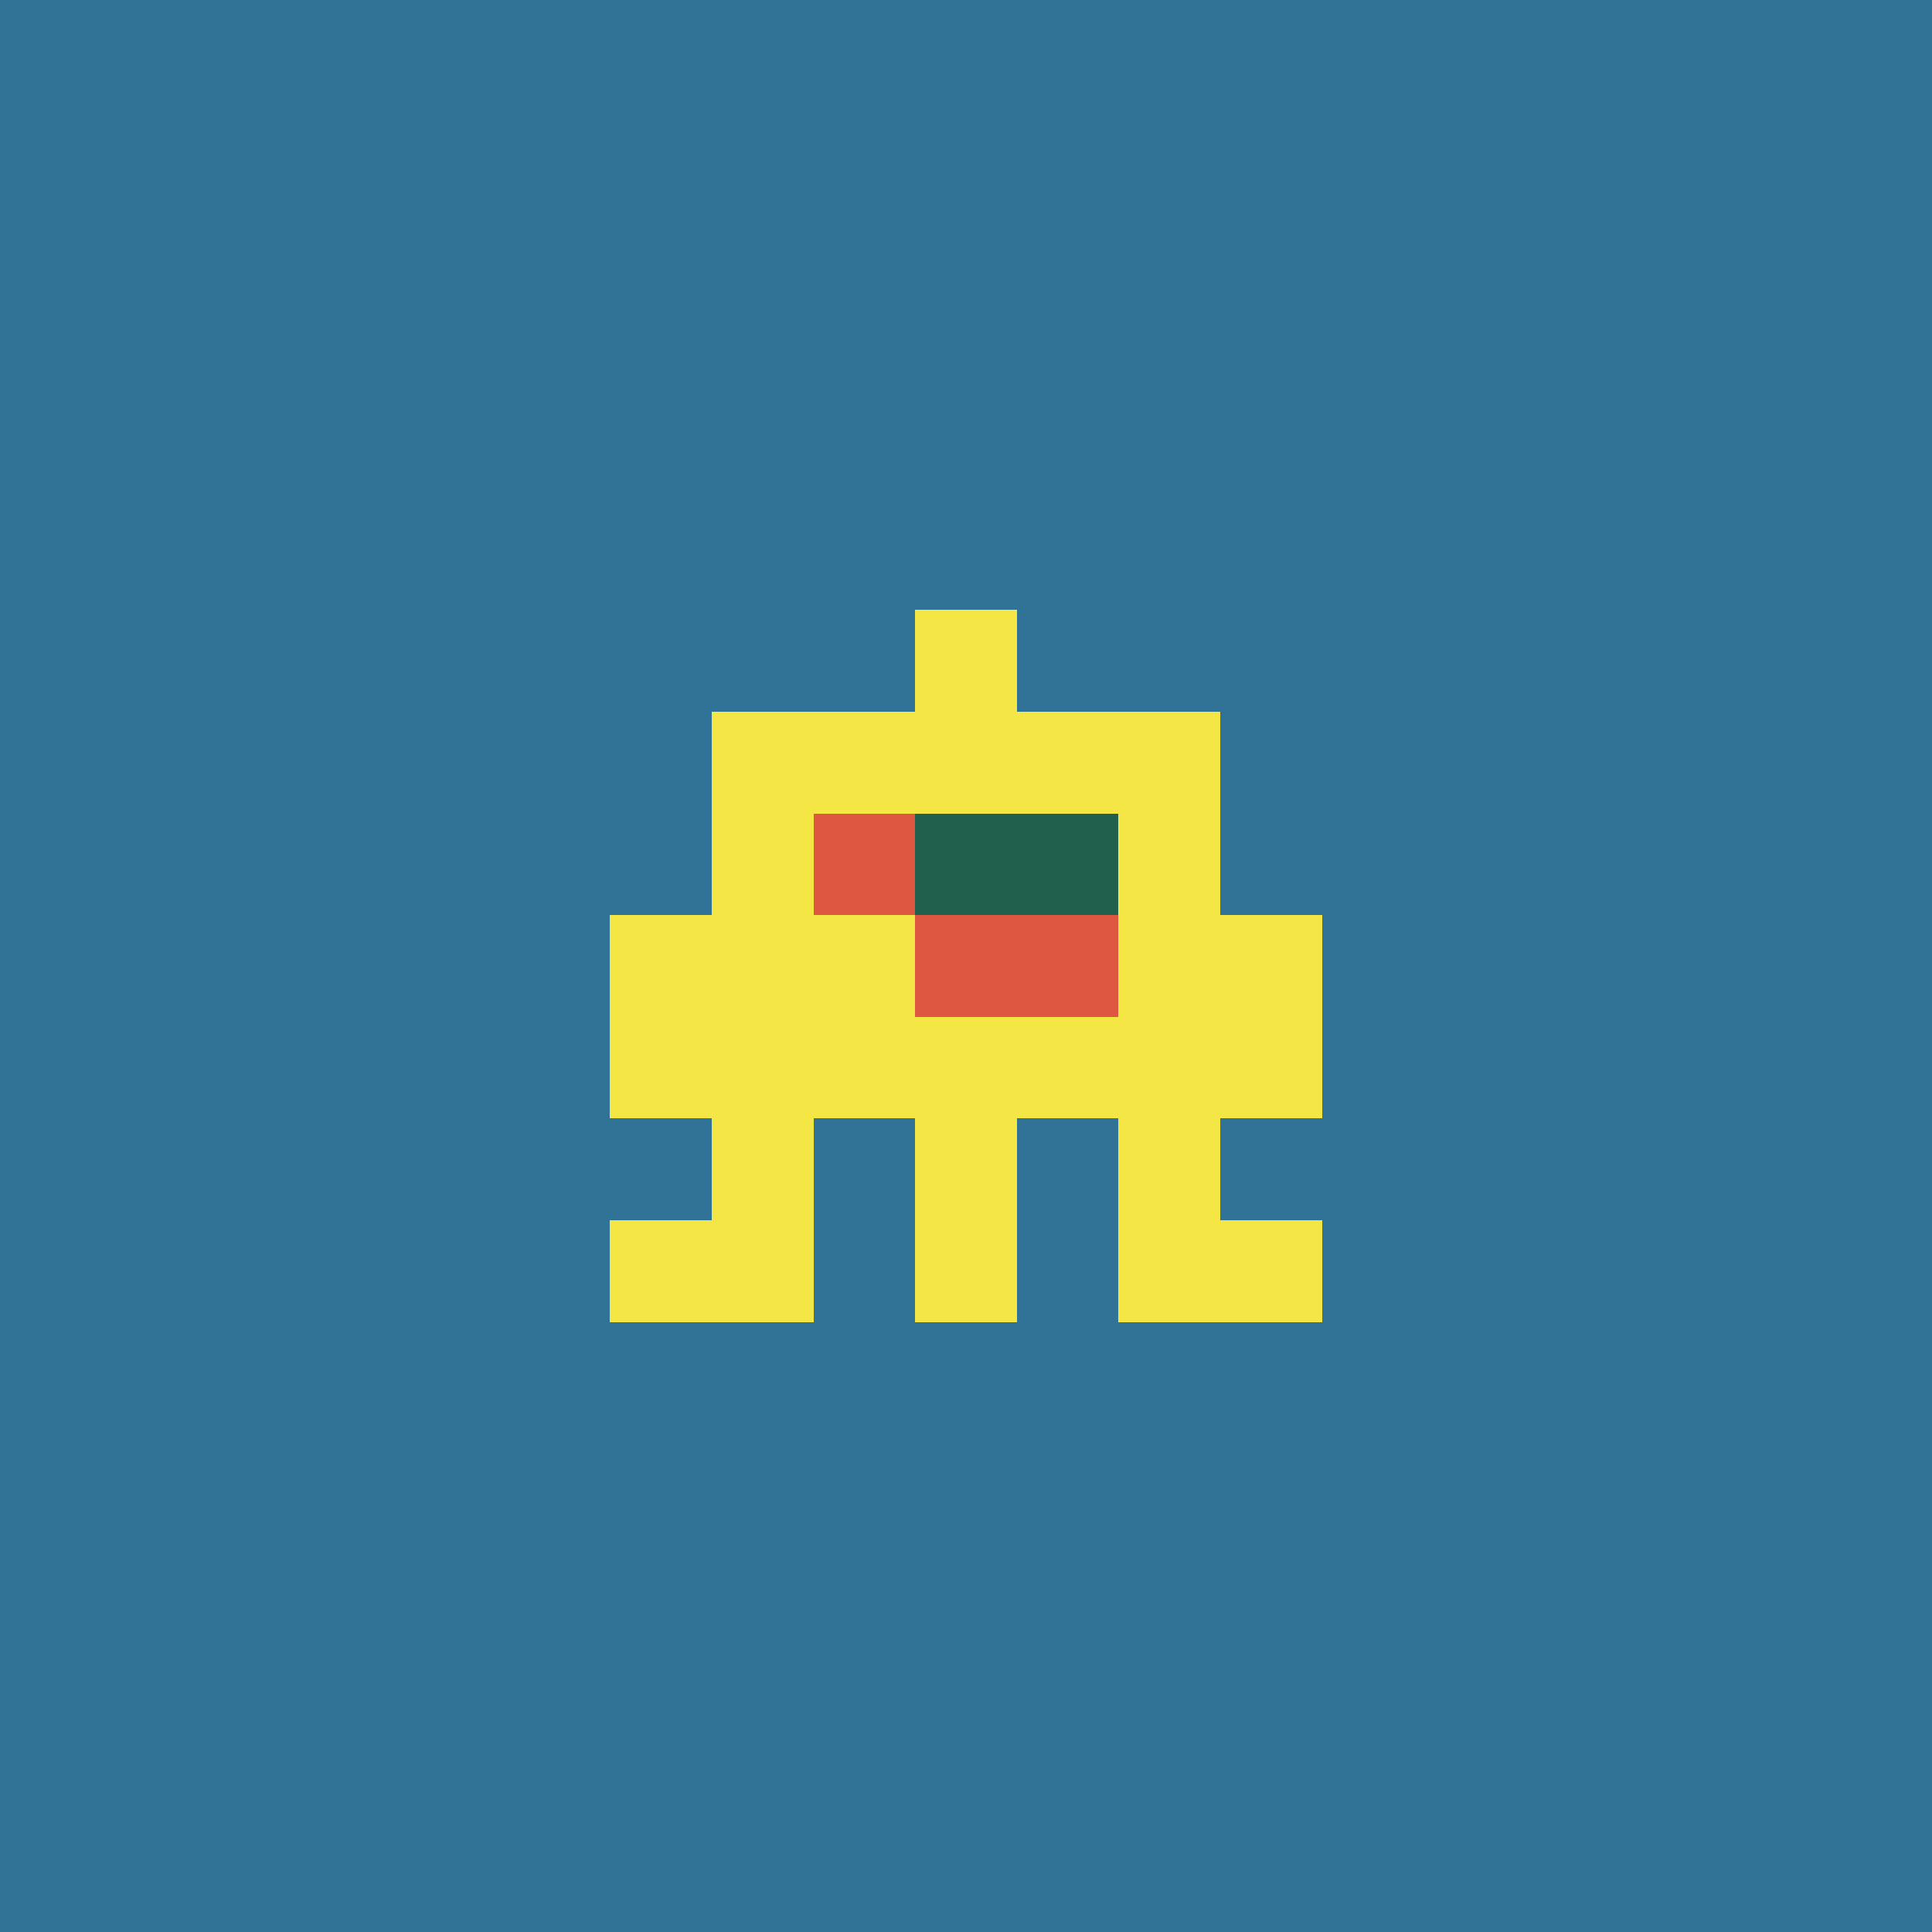 <svg xmlns="http://www.w3.org/2000/svg" shape-rendering="crispEdges" viewBox="0 0 19 19"><g id="Background"><rect x="0" y="0" width="19" height="19" fill="#307396" /></g><g id="Body"><rect x="7" y="7" width="1" height="1" fill="#f4e645" /><rect x="7" y="8" width="1" height="1" fill="#f4e645" /><rect x="7" y="9" width="1" height="1" fill="#f4e645" /><rect x="7" y="10" width="1" height="1" fill="#f4e645" /><rect x="7" y="11" width="1" height="1" fill="#f4e645" /><rect x="8" y="7" width="1" height="1" fill="#f4e645" /><rect x="8" y="8" width="1" height="1" fill="#f4e645" /><rect x="8" y="9" width="1" height="1" fill="#f4e645" /><rect x="8" y="10" width="1" height="1" fill="#f4e645" /><rect x="9" y="7" width="1" height="1" fill="#f4e645" /><rect x="9" y="8" width="1" height="1" fill="#f4e645" /><rect x="9" y="9" width="1" height="1" fill="#f4e645" /><rect x="9" y="10" width="1" height="1" fill="#f4e645" /><rect x="9" y="11" width="1" height="1" fill="#f4e645" /><rect x="10" y="7" width="1" height="1" fill="#f4e645" /><rect x="10" y="8" width="1" height="1" fill="#f4e645" /><rect x="10" y="9" width="1" height="1" fill="#f4e645" /><rect x="10" y="10" width="1" height="1" fill="#f4e645" /><rect x="11" y="7" width="1" height="1" fill="#f4e645" /><rect x="11" y="8" width="1" height="1" fill="#f4e645" /><rect x="11" y="9" width="1" height="1" fill="#f4e645" /><rect x="11" y="10" width="1" height="1" fill="#f4e645" /><rect x="11" y="11" width="1" height="1" fill="#f4e645" /></g><g id="Legs"><rect x="6" y="12" width="1" height="1" fill="#f4e645" /><rect x="7" y="12" width="1" height="1" fill="#f4e645" /><rect x="9" y="12" width="1" height="1" fill="#f4e645" /><rect x="11" y="12" width="1" height="1" fill="#f4e645" /><rect x="12" y="12" width="1" height="1" fill="#f4e645" /></g><g id="Arms"><rect x="6" y="9" width="1" height="1" fill="#f4e645" /><rect x="6" y="10" width="1" height="1" fill="#f4e645" /><rect x="12" y="9" width="1" height="1" fill="#f4e645" /><rect x="12" y="10" width="1" height="1" fill="#f4e645" /></g><g id="Hair"><rect x="9" y="6" width="1" height="1" fill="#f4e645" /></g><g id="Eyeball"><rect x="8" y="8" width="1" height="1" fill="#20604c" /><rect x="9" y="8" width="1" height="1" fill="#20604c" /><rect x="10" y="8" width="1" height="1" fill="#20604c" /></g><g id="Iris"><rect x="8" y="8" width="1" height="1" fill="#de5841" /><rect x="9" y="9" width="1" height="1" fill="#de5841" /><rect x="10" y="9" width="1" height="1" fill="#de5841" /></g></svg>